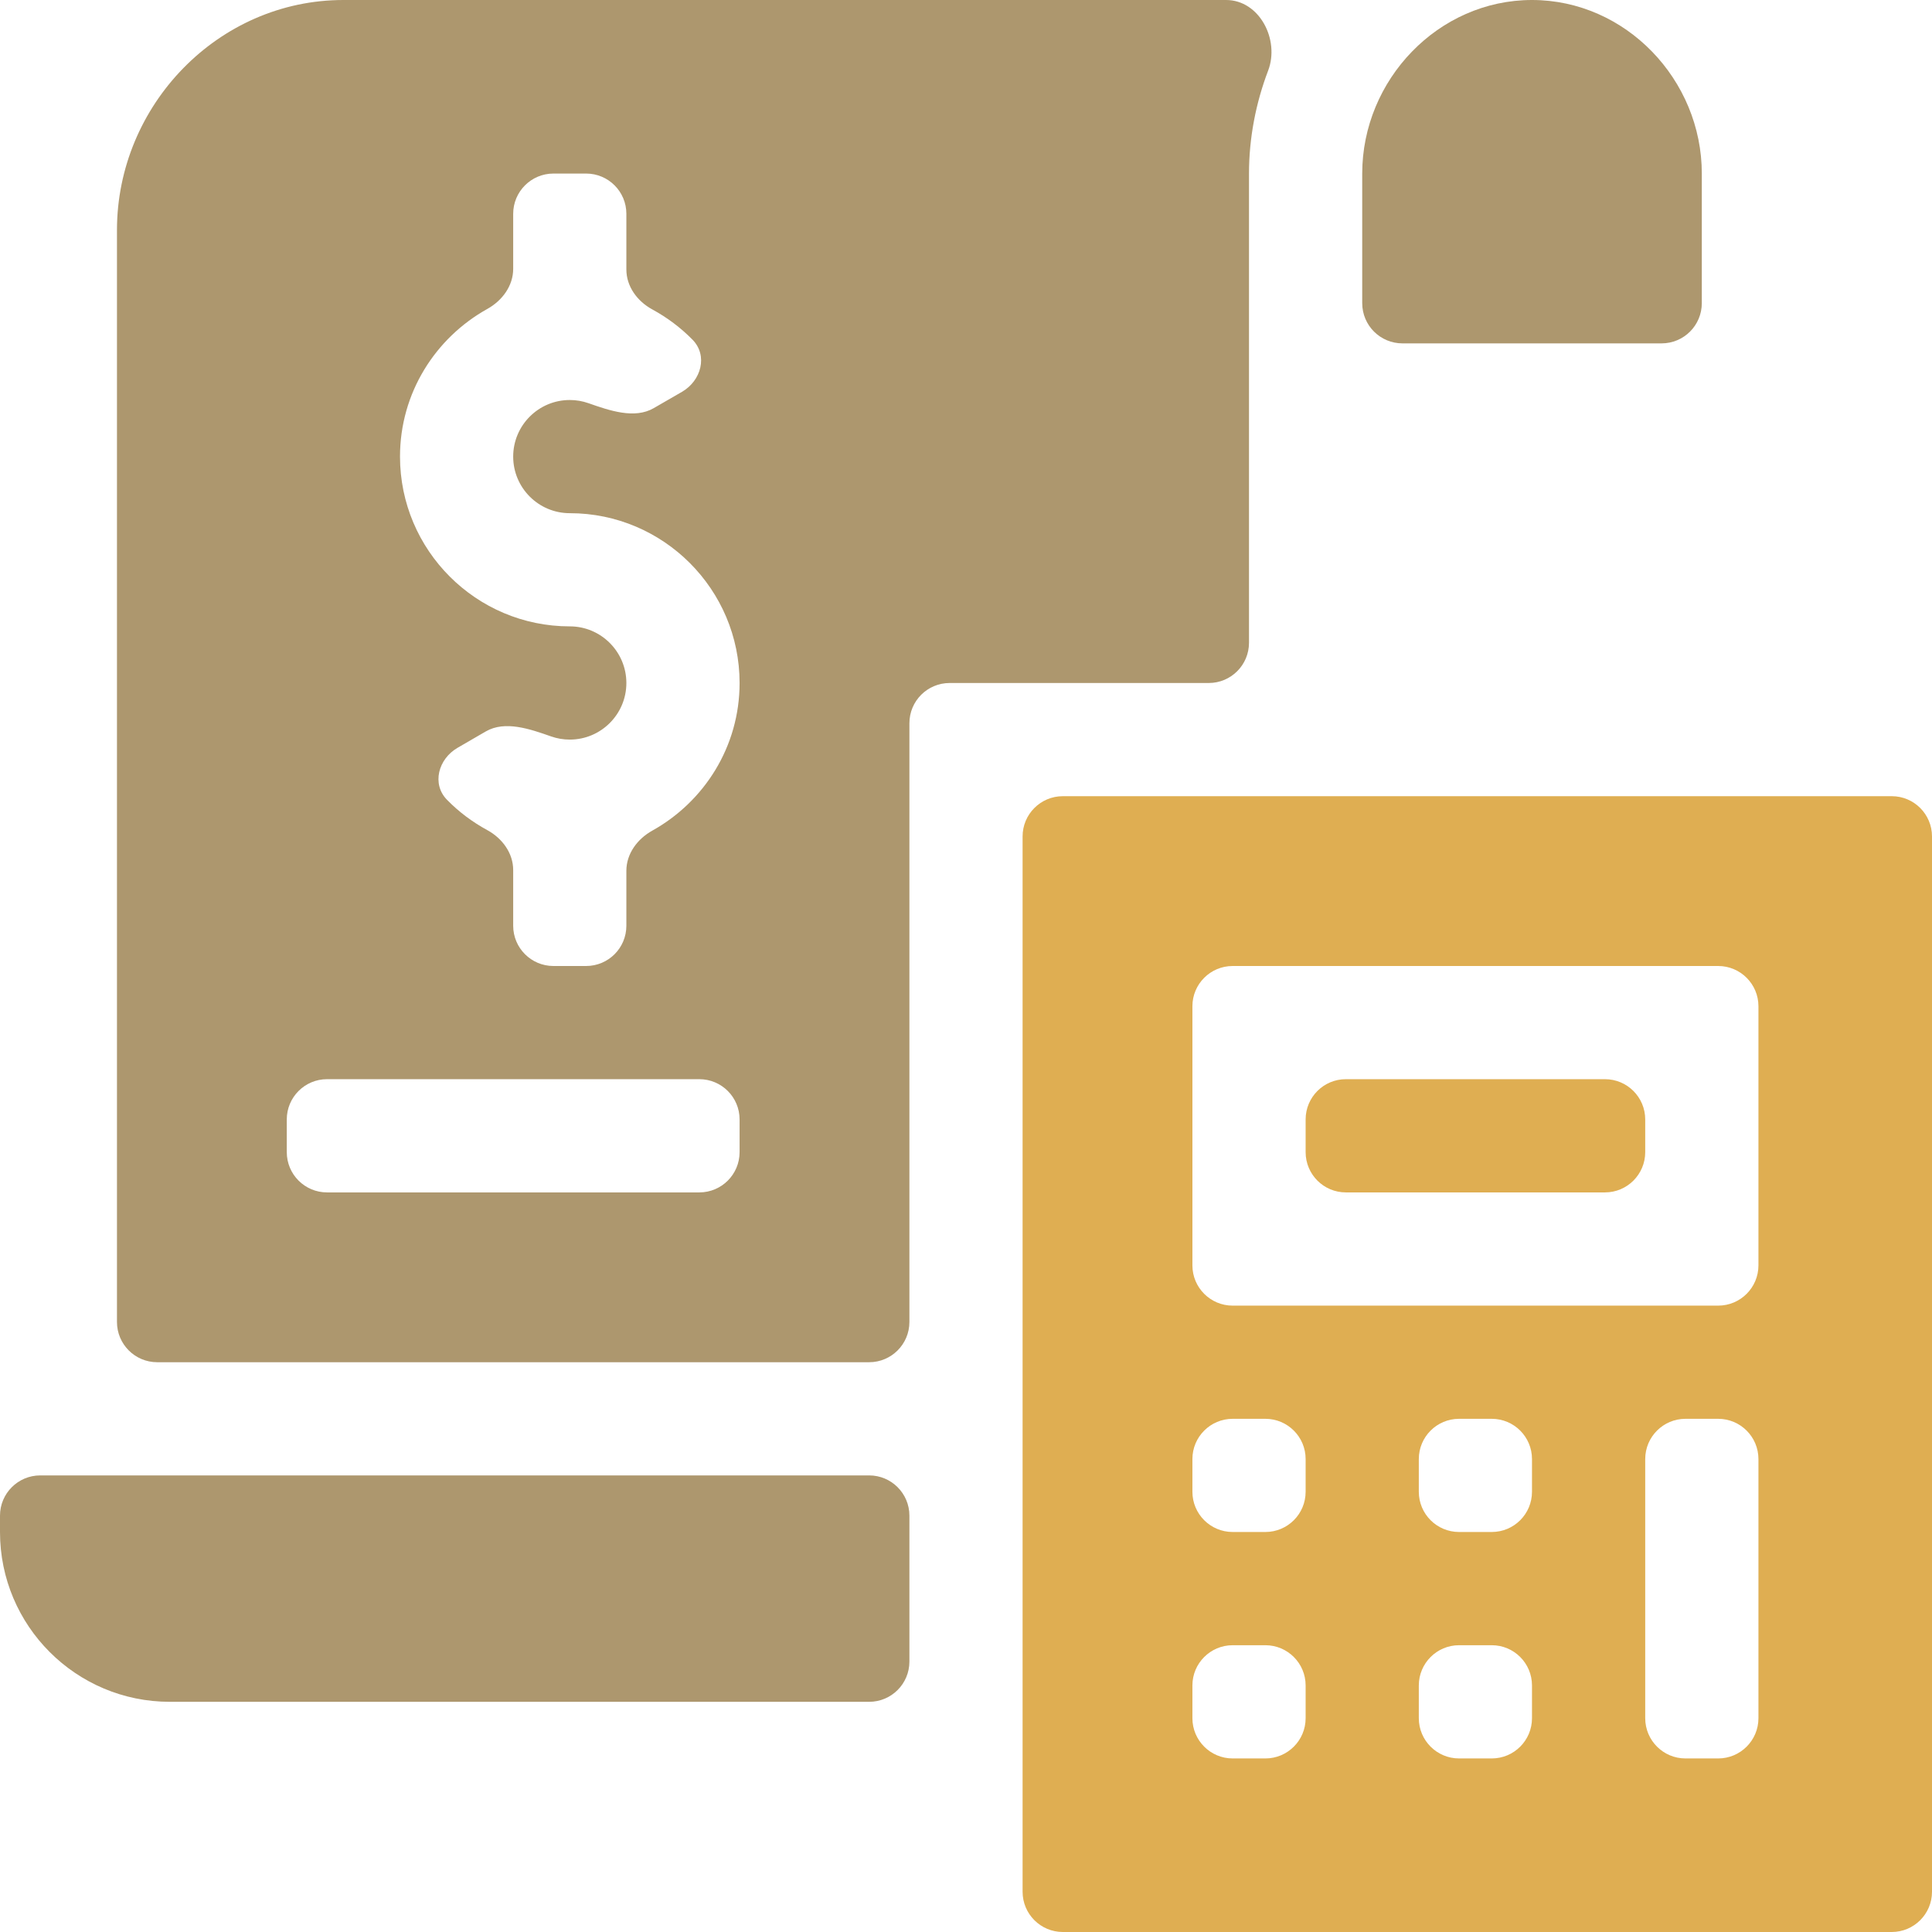 <svg xmlns="http://www.w3.org/2000/svg" width="48" height="48" viewBox="0 0 48 48" fill="none"><g clip-path="url(#clip0_894_1494)"><path d="M25.406 47C25.406 47.552 25.854 48 26.406 48H47C47.552 48 48 47.552 48 47V20.781C48 20.229 47.552 19.781 47 19.781H26.406C25.854 19.781 25.406 20.229 25.406 20.781V47ZM38.062 42.688C38.062 43.24 37.615 43.688 37.062 43.688H36.25C35.698 43.688 35.25 43.24 35.25 42.688V41.875C35.25 41.323 35.698 40.875 36.25 40.875H37.062C37.615 40.875 38.062 41.323 38.062 41.875V42.688ZM38.062 37.062C38.062 37.615 37.615 38.062 37.062 38.062H36.25C35.698 38.062 35.25 37.615 35.25 37.062V36.25C35.25 35.698 35.698 35.25 36.25 35.25H37.062C37.615 35.25 38.062 35.698 38.062 36.25V37.062ZM43.688 42.688C43.688 43.24 43.24 43.688 42.688 43.688H41.875C41.323 43.688 40.875 43.24 40.875 42.688V36.25C40.875 35.698 41.323 35.25 41.875 35.25H42.688C43.24 35.25 43.688 35.698 43.688 36.25V42.688ZM29.625 25C29.625 24.448 30.073 24 30.625 24H42.688C43.24 24 43.688 24.448 43.688 25V31.438C43.688 31.99 43.24 32.438 42.688 32.438H30.625C30.073 32.438 29.625 31.99 29.625 31.438V25ZM29.625 36.25C29.625 35.698 30.073 35.25 30.625 35.25H31.438C31.99 35.25 32.438 35.698 32.438 36.25V37.062C32.438 37.615 31.99 38.062 31.438 38.062H30.625C30.073 38.062 29.625 37.615 29.625 37.062V36.25ZM29.625 41.875C29.625 41.323 30.073 40.875 30.625 40.875H31.438C31.99 40.875 32.438 41.323 32.438 41.875V42.688C32.438 43.24 31.99 43.688 31.438 43.688H30.625C30.073 43.688 29.625 43.24 29.625 42.688V41.875Z" fill="#DFAE52"></path><path d="M32.438 27.812C32.438 27.26 32.885 26.812 33.438 26.812H39.875C40.427 26.812 40.875 27.26 40.875 27.812V28.625C40.875 29.177 40.427 29.625 39.875 29.625H33.438C32.885 29.625 32.438 29.177 32.438 28.625V27.812Z" fill="#DFAE52"></path><path d="M4.219 42.281H21.594C22.146 42.281 22.594 41.834 22.594 41.281V37.656C22.594 37.104 22.146 36.656 21.594 36.656H1C0.448 36.656 0 37.104 0 37.656V38.062C0 40.392 1.889 42.281 4.219 42.281Z" fill="#AD976E"></path><path d="M33.844 7.531C33.844 8.084 34.291 8.531 34.844 8.531H41.281C41.834 8.531 42.281 8.084 42.281 7.531V4.312C42.281 1.983 40.392 0 38.062 0C35.733 0 33.844 1.983 33.844 4.312V7.531Z" fill="#AD976E"></path><path d="M31.031 4.312C31.031 3.428 31.201 2.557 31.506 1.756C31.8 0.984 31.288 0 30.462 0H8.531C5.425 0 2.906 2.612 2.906 5.719V32.844C2.906 33.396 3.354 33.844 3.906 33.844H21.594C22.146 33.844 22.594 33.396 22.594 32.844V17.969C22.594 17.416 23.041 16.969 23.594 16.969H30.031C30.584 16.969 31.031 16.521 31.031 15.969V4.312ZM18.375 28.625C18.375 29.177 17.927 29.625 17.375 29.625H8.125C7.573 29.625 7.125 29.177 7.125 28.625V27.812C7.125 27.26 7.573 26.812 8.125 26.812H17.375C17.927 26.812 18.375 27.26 18.375 27.812V28.625ZM16.204 20.638C15.835 20.844 15.562 21.211 15.562 21.634V23C15.562 23.552 15.115 24 14.562 24H13.75C13.198 24 12.75 23.552 12.75 23V21.617C12.75 21.195 12.479 20.828 12.108 20.625C11.74 20.425 11.401 20.173 11.107 19.872C10.72 19.479 10.89 18.855 11.368 18.579L12.07 18.172C12.549 17.895 13.17 18.113 13.692 18.296C13.839 18.348 13.996 18.375 14.156 18.375C14.932 18.375 15.562 17.745 15.562 16.969C15.562 16.193 14.932 15.562 14.156 15.562C11.83 15.562 9.938 13.67 9.938 11.344C9.938 9.763 10.817 8.394 12.108 7.675C12.478 7.469 12.75 7.102 12.75 6.679V5.312C12.75 4.76 13.198 4.312 13.75 4.312H14.562C15.115 4.312 15.562 4.76 15.562 5.312V6.695C15.562 7.118 15.834 7.485 16.205 7.687C16.573 7.887 16.911 8.14 17.206 8.44C17.592 8.834 17.422 9.457 16.945 9.734L16.242 10.14C15.764 10.417 15.142 10.2 14.62 10.017C14.473 9.965 14.316 9.938 14.156 9.938C13.38 9.938 12.75 10.568 12.75 11.344C12.75 12.12 13.38 12.75 14.156 12.75C16.482 12.75 18.375 14.643 18.375 16.969C18.375 18.55 17.496 19.919 16.204 20.638Z" fill="#AD976E"></path></g><defs><clipPath id="clip0_894_1494"><rect width="48" height="48" fill="white"></rect></clipPath></defs></svg>